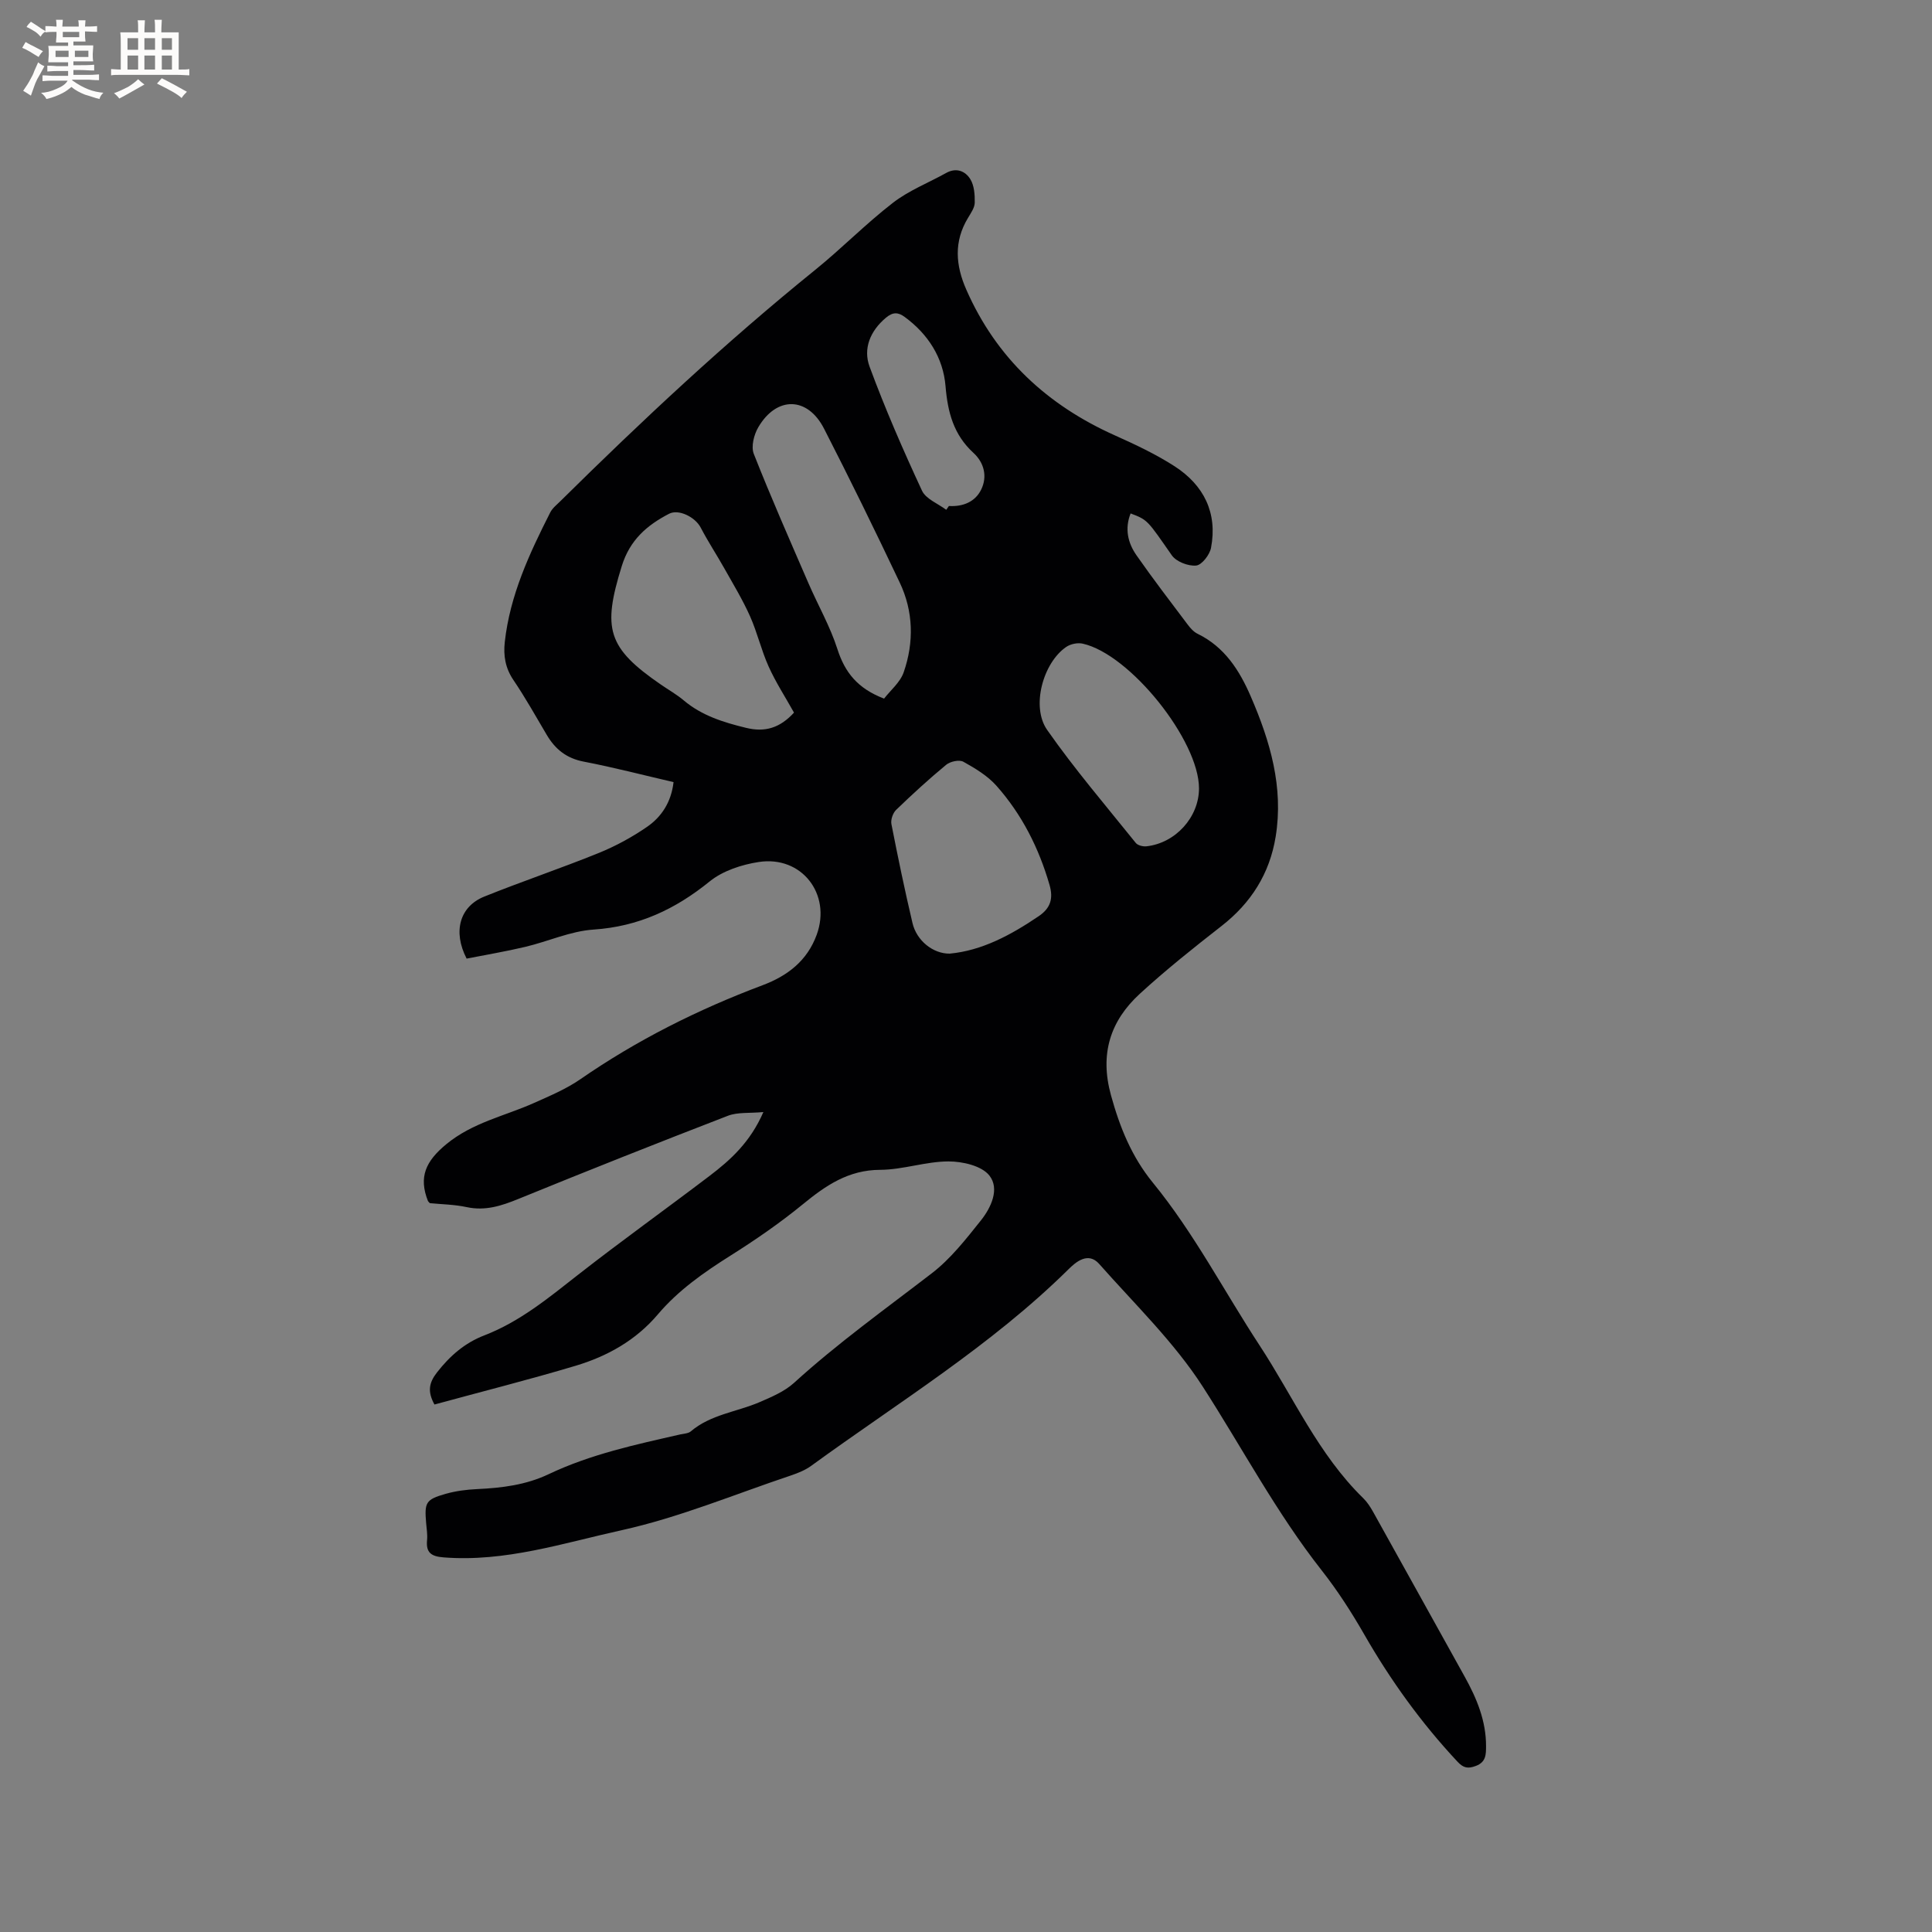 <svg enable-background="new 0 0 400 400" viewBox="0 0 400 400" xmlns="http://www.w3.org/2000/svg"><rect x="0" y="0" width="400" height="400" fill="#808080" stroke="none"/><path d="m89.95 290.79c-1.45-2.64-1.18-4.46.52-6.64 2.69-3.44 5.74-6.11 9.82-7.68 7.33-2.83 13.28-7.75 19.38-12.53 8.92-6.98 18.15-13.58 27.18-20.44 4.4-3.34 8.48-7.02 11.2-13.26-2.88.27-5.32-.01-7.35.77-14.51 5.6-28.98 11.34-43.38 17.22-3.51 1.43-6.85 2.52-10.7 1.69-2.56-.55-5.23-.58-7.63-.82-.26-.3-.36-.36-.39-.45-1.96-4.96-.47-8.22 3.77-11.73 5.5-4.54 12.11-5.84 18.23-8.58 3.26-1.46 6.62-2.87 9.53-4.88 11.75-8.13 24.39-14.46 37.73-19.47 5.2-1.95 9.26-5.07 11.23-10.46 3.07-8.42-3.11-16.43-12.01-15.06-3.53.54-7.43 1.82-10.14 4.01-7.13 5.79-14.77 9.36-24.07 9.98-4.76.32-9.37 2.45-14.09 3.57-4.08.97-8.23 1.66-12.17 2.44-2.91-5.63-1.41-10.8 3.65-12.84 7.85-3.16 15.89-5.86 23.73-9.04 3.49-1.42 6.89-3.27 9.99-5.41 2.99-2.07 4.99-5.1 5.47-9.25-6.26-1.45-12.38-3.05-18.58-4.24-3.57-.68-5.91-2.56-7.67-5.54-2.26-3.83-4.44-7.72-6.93-11.4-1.66-2.47-2.07-5.02-1.76-7.83 1.07-9.67 5.09-18.3 9.41-26.82.46-.91 1.36-1.61 2.11-2.35 16.9-16.7 34.24-32.91 52.73-47.86 5.52-4.46 10.51-9.58 16.12-13.91 3.3-2.55 7.35-4.13 11.03-6.18 2.11-1.17 3.96-.36 4.98 1.29.82 1.32.95 3.23.92 4.87-.02 1.06-.81 2.17-1.4 3.16-2.96 4.9-2.57 9.8-.35 14.84 6.23 14.18 16.76 23.91 30.76 30.18 4.24 1.9 8.5 3.9 12.39 6.41 6.02 3.9 8.9 9.63 7.52 16.87-.27 1.44-1.91 3.56-3.08 3.67-1.64.16-4.12-.8-5.04-2.12-5.04-7.22-4.92-7.31-8.53-8.67-1.25 3.15-.58 6.1 1.22 8.67 3.4 4.87 7.01 9.58 10.58 14.32.56.75 1.25 1.53 2.07 1.93 5.61 2.73 8.69 7.6 11.03 13.02 4 9.25 6.8 18.76 5.13 29-1.24 7.63-5.09 13.72-11.23 18.5-5.76 4.49-11.49 9.06-16.87 13.99-6.17 5.65-8.34 12.51-6 21.01 1.83 6.65 4.28 12.73 8.67 18.11 8.54 10.45 14.74 22.46 22.09 33.68 6.97 10.63 12.17 22.58 21.47 31.65.82.8 1.47 1.81 2.04 2.82 6.34 11.37 12.64 22.76 18.97 34.14 2.5 4.5 4.44 9.16 4.42 14.41-.01 1.66.02 3.27-2.12 4.07-1.66.62-2.57.42-3.79-.88-7.5-8.02-13.85-16.83-19.31-26.35-2.63-4.58-5.51-9.06-8.77-13.21-9.41-11.96-16.48-25.38-24.66-38.09-5.95-9.24-14.1-17.09-21.44-25.4-2.29-2.6-4.85-.4-6.35 1.09-16.03 15.84-35.2 27.54-53.26 40.69-1.25.91-2.77 1.52-4.25 2.02-11.62 3.89-23.06 8.68-34.97 11.31-12.1 2.67-24.16 6.65-36.91 5.64-2.54-.2-3.68-.96-3.42-3.58.11-1.15-.09-2.33-.19-3.49-.37-4.31-.1-4.9 4.01-6.08 2.11-.6 4.36-.89 6.56-.99 5.11-.24 10.09-.85 14.8-3.09 8.67-4.12 18.01-6.13 27.3-8.24.72-.16 1.6-.18 2.11-.61 4.12-3.51 9.48-4.02 14.2-6.04 2.51-1.08 5.19-2.21 7.17-4 9.02-8.21 18.91-15.29 28.55-22.71 3.88-2.98 7.03-7.02 10.12-10.89 2.15-2.68 3.97-6.6 1.78-9.35-1.59-2.01-5.57-2.92-8.47-2.91-4.71.01-9.41 1.72-14.12 1.74-6.58.02-11.26 3.23-16.02 7.13-4.74 3.88-9.82 7.38-15.01 10.65-5.5 3.47-10.78 7.16-15 12.14-4.56 5.38-10.45 8.67-17.01 10.64-9.62 2.88-19.37 5.33-29.25 8.03zm74.44-143.25c-1.84-3.29-3.81-6.32-5.27-9.58-1.51-3.36-2.34-7.03-3.84-10.39-1.53-3.42-3.49-6.65-5.33-9.92-1.59-2.83-3.38-5.54-4.88-8.42-1.15-2.2-4.58-3.89-6.55-2.86-4.6 2.39-8.11 5.42-9.79 10.83-4.04 13-2.99 16.91 8.12 24.55 1.57 1.08 3.25 2.03 4.7 3.25 3.76 3.17 8.22 4.55 12.9 5.69 3.96.97 7.03.02 9.94-3.15zm18.65-2.9c1.32-1.72 3.35-3.37 4.07-5.48 2.14-6.2 2.01-12.58-.84-18.57-5.07-10.69-10.27-21.33-15.67-31.86-3.41-6.64-9.8-6.75-13.6-.28-.9 1.53-1.53 4-.94 5.51 3.56 9.03 7.48 17.92 11.34 26.83 1.97 4.55 4.48 8.91 5.98 13.61 1.54 4.8 4.17 8.15 9.66 10.24zm13.57 52.8c6.69-.62 12.68-3.85 18.44-7.75 2.49-1.69 3.05-3.69 2.24-6.49-2.21-7.64-5.72-14.59-10.99-20.52-1.84-2.07-4.4-3.61-6.85-4.97-.84-.47-2.71-.06-3.54.62-3.59 2.96-7.03 6.12-10.38 9.35-.67.65-1.15 2.04-.97 2.95 1.34 6.85 2.76 13.68 4.36 20.47.85 3.65 4.25 6.37 7.69 6.34zm51.63-34.2c.02-9.9-14.26-27.79-24.08-29.98-1.05-.24-2.52.07-3.41.68-4.78 3.26-7.33 12.35-3.95 17.18 5.67 8.11 12.14 15.67 18.35 23.4.41.51 1.49.78 2.21.7 6.04-.67 10.87-6.04 10.88-11.98zm-52.33-57.69c.18-.26.37-.52.55-.79 2.91.18 5.45-.86 6.69-3.41 1.31-2.69.61-5.55-1.6-7.58-4.12-3.77-5.34-8.41-5.79-13.84-.49-5.86-3.59-10.75-8.47-14.32-1.38-1.01-2.45-1.02-3.89.19-3.27 2.75-4.73 6.42-3.36 10.12 3.21 8.7 6.93 17.23 10.84 25.65.8 1.74 3.3 2.68 5.03 3.98z" fill="#010103"/><g fill="#fcfbfa"><path d="m6.8 9.5c.6.3 1.3.7 2.1 1.1-.4.4-.7.8-.9 1.2-.7-.4-1.3-.8-1.8-1.1s-1.1-.6-1.6-.8c.2-.4.5-.8.7-1.2.4.2.8.5 1.5.8zm.9 6.9c-.3.6-.5 1.1-.7 1.7s-.4 1.1-.6 1.7c-.6-.4-1.1-.7-1.6-1 .7-1 1.2-1.8 1.5-2.4.3-.5.6-1.1.8-1.7.3-.6.5-1.2.8-1.8.3.3.8.6 1.3.8-.7 1.3-1.2 2.2-1.5 2.7zm.1-11c.4.3 1 .7 1.7 1.1-.5.2-.8.6-1.1 1.1-.5-.6-1-1-1.4-1.2s-.9-.6-1.5-.8c.2-.4.5-.7.9-1.1.5.3.9.6 1.4.9zm10.5 13.1c1 .4 2 .6 3.1.7-.4.4-.7.8-.8 1.3-.9-.2-1.9-.6-3-.9-1-.4-2-.9-2.8-1.6-.5.4-1.1.9-1.9 1.3s-1.9.9-3.3 1.2c-.1-.3-.5-.8-1.1-1.3 1 0 2.1-.3 3.2-.8 1.2-.5 1.9-1 2.3-1.7h-3.2c-.4 0-1 0-2 .1v-1.2c1 0 1.7.1 2 .1h3.3v-1h-2.3c-.2 0-.9 0-2 .1v-1.2c1.2 0 1.9.1 2 .1h2.3v-.8h-4.1c0-.7.1-1.2.1-1.6 0-.5 0-1.1-.1-1.8h4.1v-.7h-2.5c0-.6.1-1.1.1-1.6v-.6h-.5c-.4 0-1 0-1.8.1v-1.3c1.2 0 1.9.1 2.1.1h.2c0-.3 0-.8-.1-1.4h1.4c0 .6-.1 1-.1 1.4h3.4c0-.4 0-.8-.1-1.3h1.5c0 .4-.1.9-.1 1.3.7 0 1.5 0 2.5-.1v1.2c-1 0-1.8-.1-2.5-.1v.6c0 .3 0 .8.1 1.5h-2.5v.8h4.1c0 .7-.1 1.3-.1 1.8s0 1 .1 1.5h-4.1v.8h1.4c.8 0 1.8 0 2.9-.1v1.2c-1 0-1.9-.1-2.8-.1h-1.5v1h3.2c.3 0 1 0 2.1-.1v1.2c-1.1 0-1.8-.1-2.1-.1h-3.4l-.1.1c1.4 1 2.4 1.5 3.4 1.9zm-4.1-6.7v-1.3h-2.7v1.3zm2.2-4.1v-1.1h-3.4v1.1zm1.9 4.1v-1.3h-2.8v1.3z"/><path d="m37 6.7v2.3 5.4c1 0 1.8 0 2.2-.1v1.3c-.6 0-1.5-.1-2.5-.1h-11.9c-.7 0-1.3 0-1.8.1v-1.3c.5 0 1.1.1 2 .1v-5.2c0-1 0-1.8-.1-2.5h3.7c0-1.3 0-2.1-.1-2.5h1.5c0 .4-.1 1.3-.1 2.5h2.2c0-1.2 0-2.1-.1-2.6h1.5c0 .4-.1 1.3-.1 2.6zm-12.3 13.7c-.3-.4-.7-.8-1.1-1.1 1.1-.4 2.1-.9 2.9-1.3.8-.5 1.5-1 2.1-1.6.4.4.9.8 1.3 1.1-2.5 1.4-4.2 2.4-5.2 2.9zm3.9-10.1v-2.4h-2.2v2.4zm0 4.1v-2.9h-2.2v2.9zm3.5-4.1v-2.4h-2.2v2.4zm0 4.1v-2.9h-2.2v2.9zm.4 2.9 1-1.1c.6.3 1.4.7 2.5 1.3s2 1.1 2.7 1.5c-.4.4-.8.8-1.1 1.3-.8-.8-2.5-1.7-5.1-3zm3.1-7v-2.4h-2.1v2.4zm0 4.1v-2.9h-2.1v2.9z"/></g></svg>